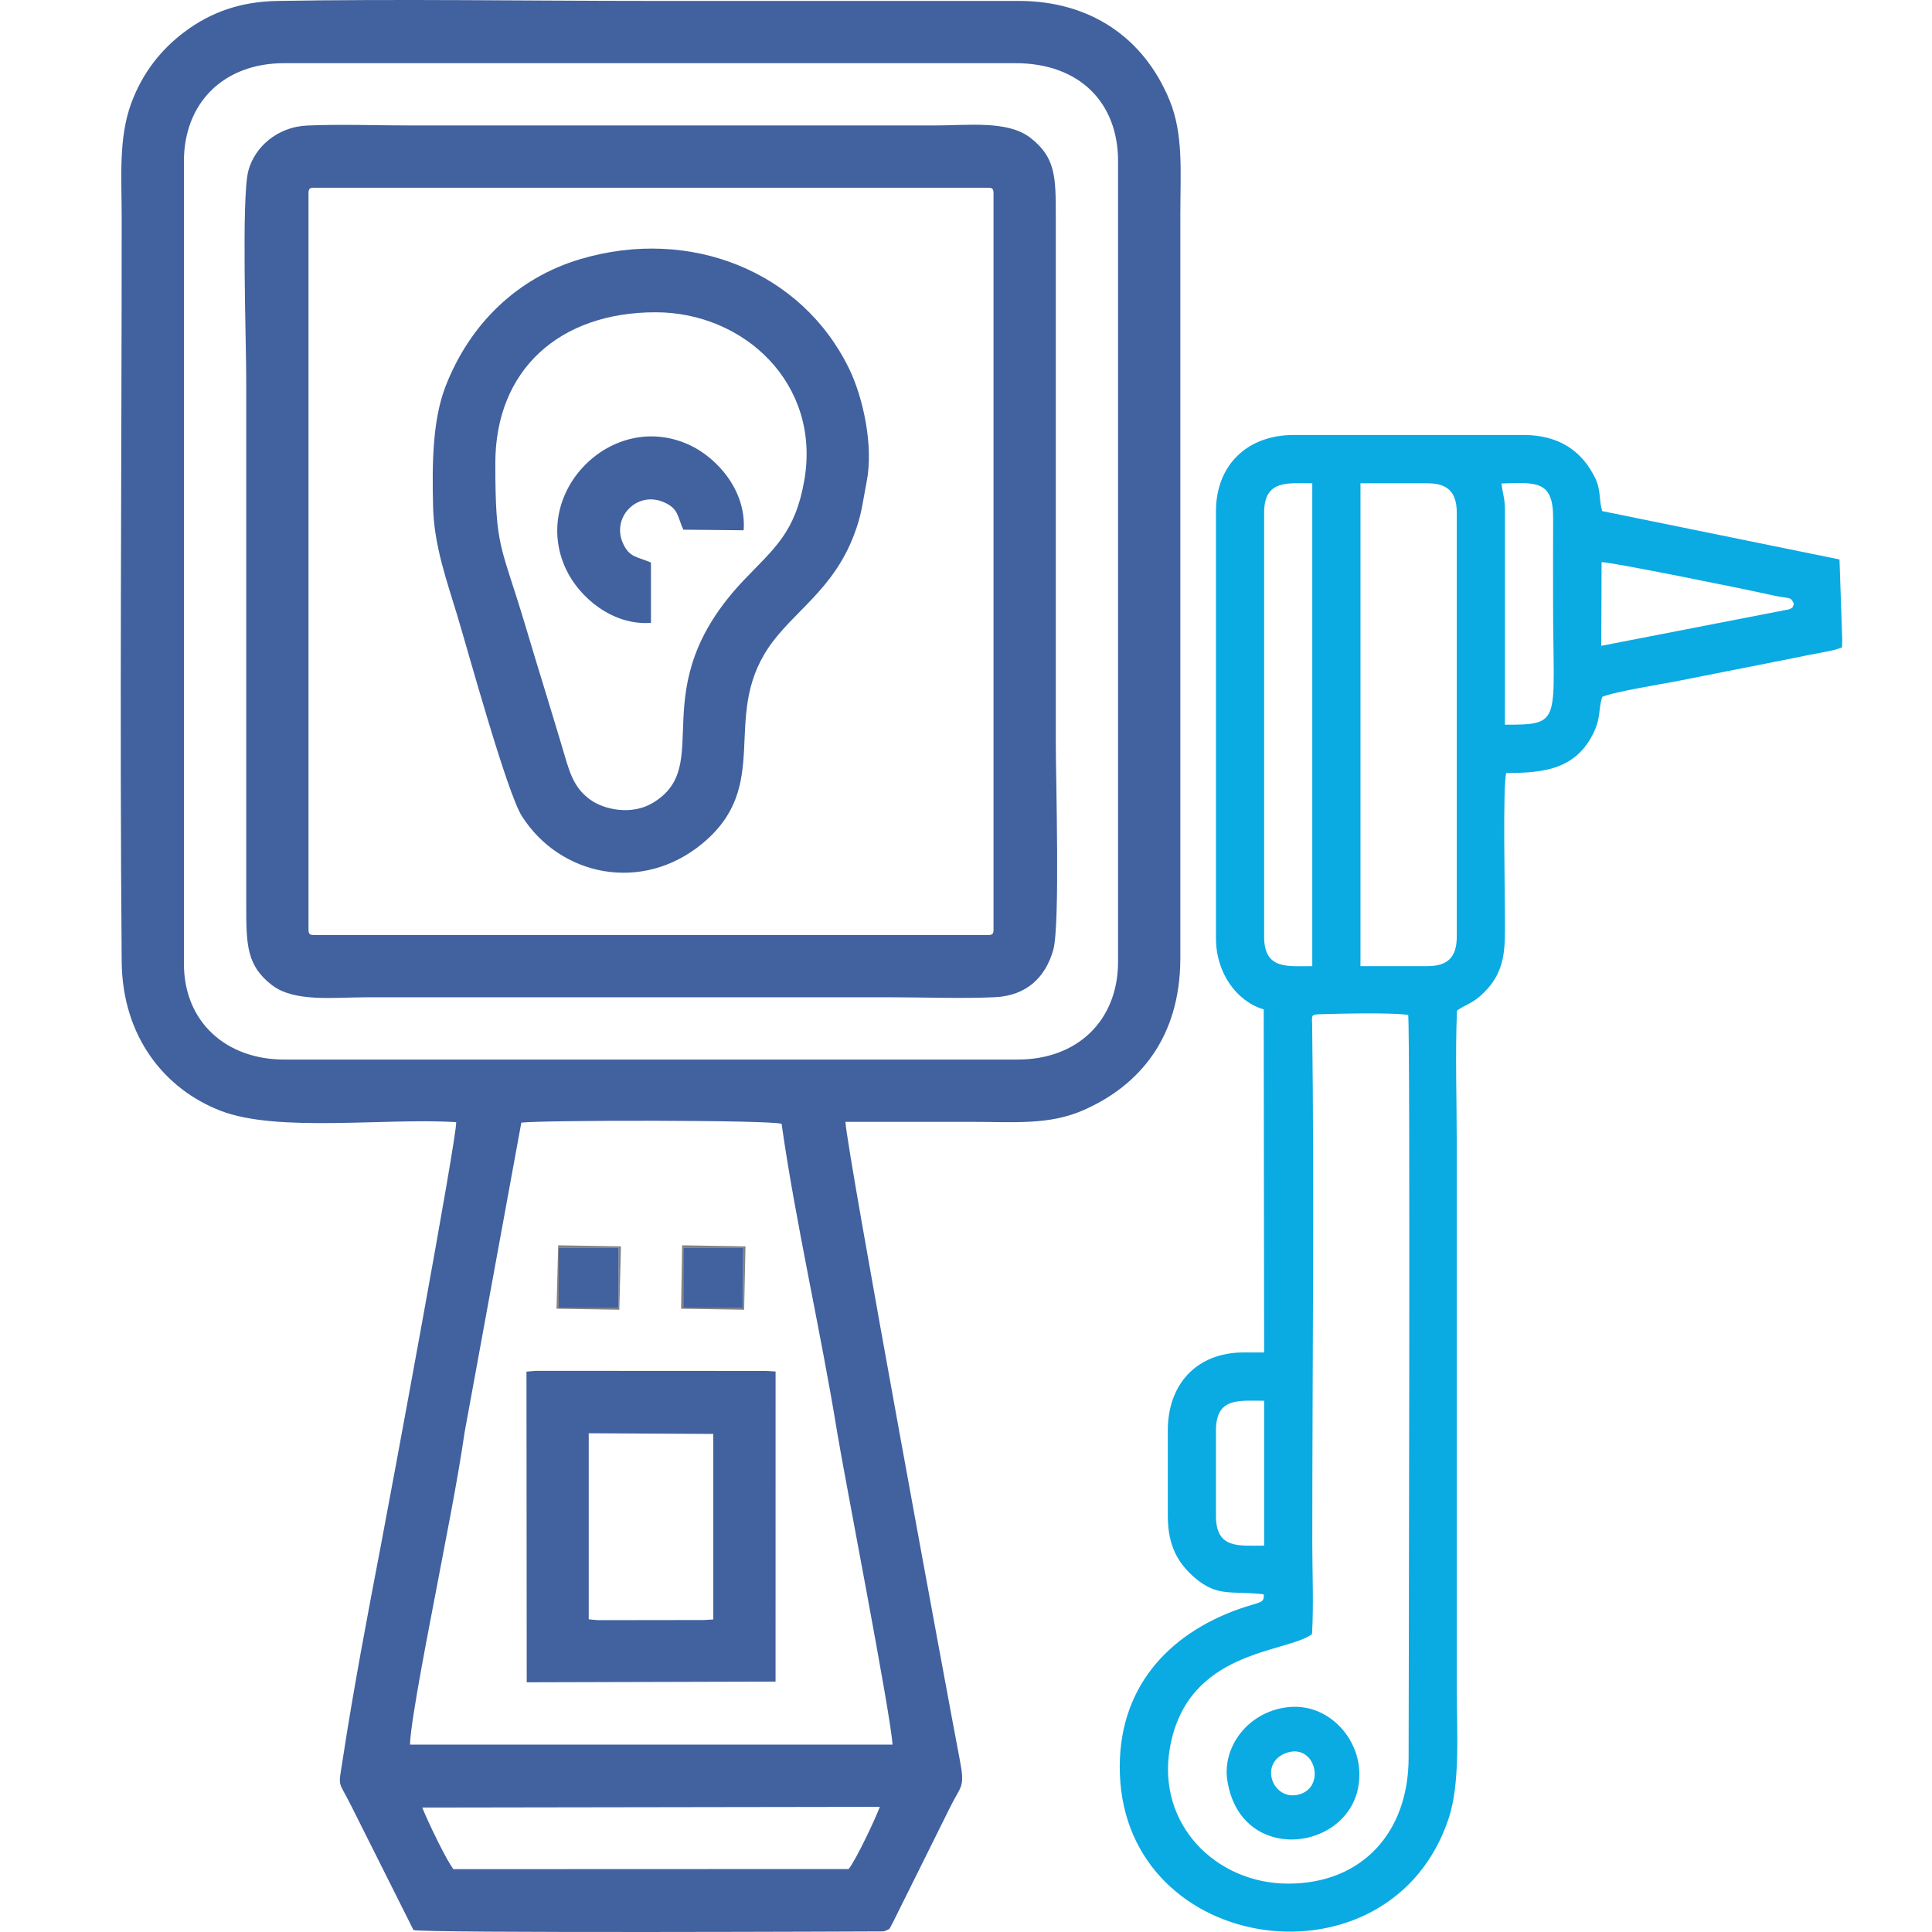 <?xml version="1.0" encoding="UTF-8"?>
<svg xmlns="http://www.w3.org/2000/svg" width="80" height="80" viewBox="0 0 80 80" fill="none">
  <path fill-rule="evenodd" clip-rule="evenodd" d="M54.327 67.666C54.401 66.481 54.339 65.096 54.339 63.889C54.339 56.861 54.424 49.448 54.334 42.479C54.328 42.047 54.262 42.008 54.663 41.997C55.568 41.972 57.479 41.92 58.31 42.024C58.403 42.772 58.328 71.006 58.328 72.776C58.329 75.87 56.405 77.997 53.342 77.997C50.355 77.997 47.895 75.548 48.44 72.394C49.149 68.288 53.26 68.464 54.327 67.666ZM50.351 59.224C50.351 57.85 51.308 58.002 52.345 58.002L52.345 64C51.311 64 50.351 64.152 50.351 62.779V59.224ZM56.334 20.011H59.103C59.95 20.011 60.322 20.384 60.322 21.233V38.784C60.322 39.632 59.949 40.006 59.103 40.006H56.334V20.011ZM52.345 21.233C52.345 19.86 53.303 20.011 54.339 20.011L54.339 40.006C53.305 40.006 52.345 40.158 52.345 38.784V21.233ZM66.318 23.278C66.597 23.248 72.274 24.395 73.415 24.653C74.123 24.813 74.142 24.676 74.282 25.01C74.205 25.197 74.257 25.142 74.082 25.231L66.305 26.742L66.318 23.278ZM64.31 24.936C64.31 29.929 64.726 30.009 62.316 30.009L62.317 21.156C62.317 20.619 62.227 20.484 62.173 20.019C63.614 19.973 64.319 19.892 64.312 21.455C64.306 22.615 64.31 23.776 64.31 24.936ZM66.342 28.858C66.823 28.639 68.858 28.325 69.574 28.178L74.522 27.199C74.804 27.127 75.902 26.953 76.088 26.871C76.328 26.767 76.257 26.944 76.284 26.503L76.169 23.166L66.342 21.163C66.204 20.694 66.295 20.299 66.057 19.805C65.5 18.644 64.511 18.012 63.092 18.012H53.564C51.617 18.012 50.351 19.292 50.351 21.159V38.858C50.351 40.284 51.205 41.469 52.328 41.796L52.345 56.002H51.496C49.553 56.002 48.357 57.316 48.357 59.224V62.779C48.357 64.021 48.794 64.747 49.471 65.329C50.437 66.158 51.018 65.854 52.327 66.018C52.366 66.403 52.162 66.323 51.33 66.616C48.372 67.657 46.251 69.916 46.371 73.445C46.629 81.027 57.598 82.502 59.987 75.294C60.471 73.832 60.322 71.699 60.322 69.962V47.449C60.322 45.62 60.254 43.659 60.33 41.847C60.625 41.63 60.929 41.559 61.275 41.257C62.406 40.271 62.316 39.252 62.316 37.896C62.316 37.027 62.222 32.463 62.371 32.008C63.886 32.008 65.269 31.88 66.006 30.302C66.289 29.694 66.176 29.422 66.342 28.858Z" fill="#0AAAE3"></path>
  <path fill-rule="evenodd" clip-rule="evenodd" d="M17.484 74.847L36.432 74.818C36.233 75.35 35.438 77.028 35.14 77.392L18.648 77.398L18.773 77.392C18.483 77.034 17.692 75.376 17.484 74.847ZM21.587 46.485C22.559 46.379 31.847 46.372 32.365 46.534C32.918 50.485 33.999 55.183 34.668 59.322C34.934 60.97 36.912 71.123 36.956 72.24H16.977C16.999 71.23 17.853 66.954 18.088 65.703C18.482 63.603 18.927 61.436 19.239 59.305L21.587 46.485ZM7.616 6.675C7.616 4.279 9.24 2.616 11.771 2.616H42.047C44.695 2.616 46.297 4.245 46.297 6.675V39.816C46.297 42.253 44.62 43.874 42.142 43.874H11.771C9.368 43.874 7.617 42.322 7.616 39.911V6.675ZM35.008 46.453C36.749 46.453 38.491 46.453 40.232 46.453C41.96 46.453 43.422 46.598 44.85 45.975C47.197 44.95 48.858 42.948 48.875 39.72L48.875 8.872C48.875 7.118 49.012 5.556 48.422 4.133C47.343 1.533 45.128 0.058 42.238 0.038L26.957 0.038C21.999 0.038 16.386 -0.048 11.484 0.039C9.935 0.067 8.716 0.517 7.65 1.313C6.698 2.024 5.916 2.979 5.438 4.266C4.899 5.721 5.039 7.357 5.039 9.063C5.039 19.269 4.952 29.65 5.039 39.816C5.066 42.944 6.832 45.106 9.138 45.996C11.498 46.908 15.995 46.278 18.888 46.467C18.954 46.926 16.115 62.194 15.778 63.955C15.224 66.851 14.635 69.947 14.193 72.844C14.005 74.082 13.983 73.66 14.537 74.764L17.12 79.916C17.327 80.059 36.6 79.976 36.603 79.975C36.898 79.844 36.782 79.941 36.969 79.613L39.345 74.828C39.797 73.914 39.966 74.034 39.746 72.89C39.356 70.868 35.054 47.594 35.008 46.453Z" fill="#41619F"></path>
  <path fill-rule="evenodd" clip-rule="evenodd" d="M12.774 8.012C12.774 7.816 12.817 7.773 13.013 7.773H40.805C41.052 7.773 41.14 7.759 41.14 8.012L41.14 38.478C41.14 38.675 41.097 38.718 40.901 38.718H13.013C12.817 38.718 12.774 38.674 12.774 38.478V8.012ZM43.612 39.338C43.901 38.325 43.718 32.313 43.718 30.742V8.967C43.718 7.32 43.713 6.508 42.65 5.695C41.717 4.981 40.1 5.195 38.704 5.195C31.477 5.195 24.251 5.195 17.024 5.195C15.625 5.195 14.108 5.139 12.724 5.198C11.472 5.251 10.536 6.103 10.281 7.08C9.992 8.187 10.196 14.157 10.196 15.748V37.523C10.195 39.146 10.226 39.998 11.265 40.794C12.196 41.507 13.816 41.295 15.21 41.295H36.889C38.283 41.295 39.814 41.355 41.191 41.292C42.516 41.232 43.292 40.461 43.612 39.338Z" fill="#41619F"></path>
  <path fill-rule="evenodd" clip-rule="evenodd" d="M20.51 19.186C20.51 15.312 23.165 12.931 27.148 12.931C30.82 12.931 33.994 15.896 33.306 19.883C32.929 22.064 32.045 22.716 30.819 24.003C26.488 28.546 29.703 31.689 26.998 33.265C26.176 33.744 25.038 33.559 24.412 33.091C23.714 32.571 23.569 31.912 23.283 30.953C22.796 29.321 22.273 27.645 21.756 25.914C20.737 22.498 20.51 22.764 20.51 19.186ZM35.886 19.95C36.18 18.453 35.736 16.453 35.162 15.271C33.199 11.228 28.571 9.387 24.046 10.725C21.406 11.505 19.443 13.428 18.446 16.008C17.895 17.434 17.892 19.295 17.934 21.005C17.974 22.605 18.514 24.089 18.934 25.483C19.396 27.013 20.988 32.82 21.614 33.801C23.204 36.287 26.579 36.981 29.061 34.947C32.017 32.524 29.846 29.745 31.82 26.82C32.823 25.334 34.491 24.444 35.36 22.155C35.691 21.281 35.696 20.915 35.886 19.95Z" fill="#41619F"></path>
  <path fill-rule="evenodd" clip-rule="evenodd" d="M24.378 59.348L29.535 59.376L29.536 67.059L29.154 67.082L24.76 67.088L24.378 67.053V59.348ZM21.811 69.66L32.114 69.632L32.115 56.791L31.732 56.768L22.181 56.763L21.8 56.797L21.811 69.66Z" fill="#41619F"></path>
  <path fill-rule="evenodd" clip-rule="evenodd" d="M53.303 72.572C54.464 72.2 54.914 73.998 53.792 74.305C52.685 74.607 52.091 72.961 53.303 72.572ZM50.818 73.703C51.388 77.526 56.635 76.559 56.27 73.159C56.122 71.784 54.867 70.49 53.281 70.696C51.623 70.911 50.62 72.376 50.818 73.703Z" fill="#0AAAE3"></path>
  <path fill-rule="evenodd" clip-rule="evenodd" d="M26.955 25.792L26.954 23.293C26.368 23.044 26.078 23.087 25.811 22.531C25.283 21.43 26.391 20.282 27.526 20.812C28.093 21.076 28.042 21.363 28.294 21.933L30.793 21.957C30.911 20.335 29.717 18.977 28.573 18.437C25.373 16.925 21.935 20.37 23.438 23.572C23.977 24.72 25.345 25.907 26.955 25.792Z" fill="#41619F"></path>
  <path fill-rule="evenodd" clip-rule="evenodd" d="M23.135 54.143H25.62L25.621 51.657H23.137L23.135 54.143Z" fill="#41619F"></path>
  <path fill-rule="evenodd" clip-rule="evenodd" d="M28.293 54.143H30.765L30.779 51.657H28.294L28.293 54.143Z" fill="#41619F"></path>
  <path fill-rule="evenodd" clip-rule="evenodd" d="M28.294 51.657H30.779L30.765 54.143H28.293L28.294 51.657ZM28.202 54.191L30.813 54.233L30.869 51.609L28.246 51.566L28.202 54.191Z" fill="#828282"></path>
  <path fill-rule="evenodd" clip-rule="evenodd" d="M23.137 51.657H25.621L25.62 54.143H23.135L23.137 51.657ZM23.045 54.191L25.644 54.233L25.712 51.609L23.113 51.566L23.045 54.191Z" fill="#828282"></path>
</svg>
